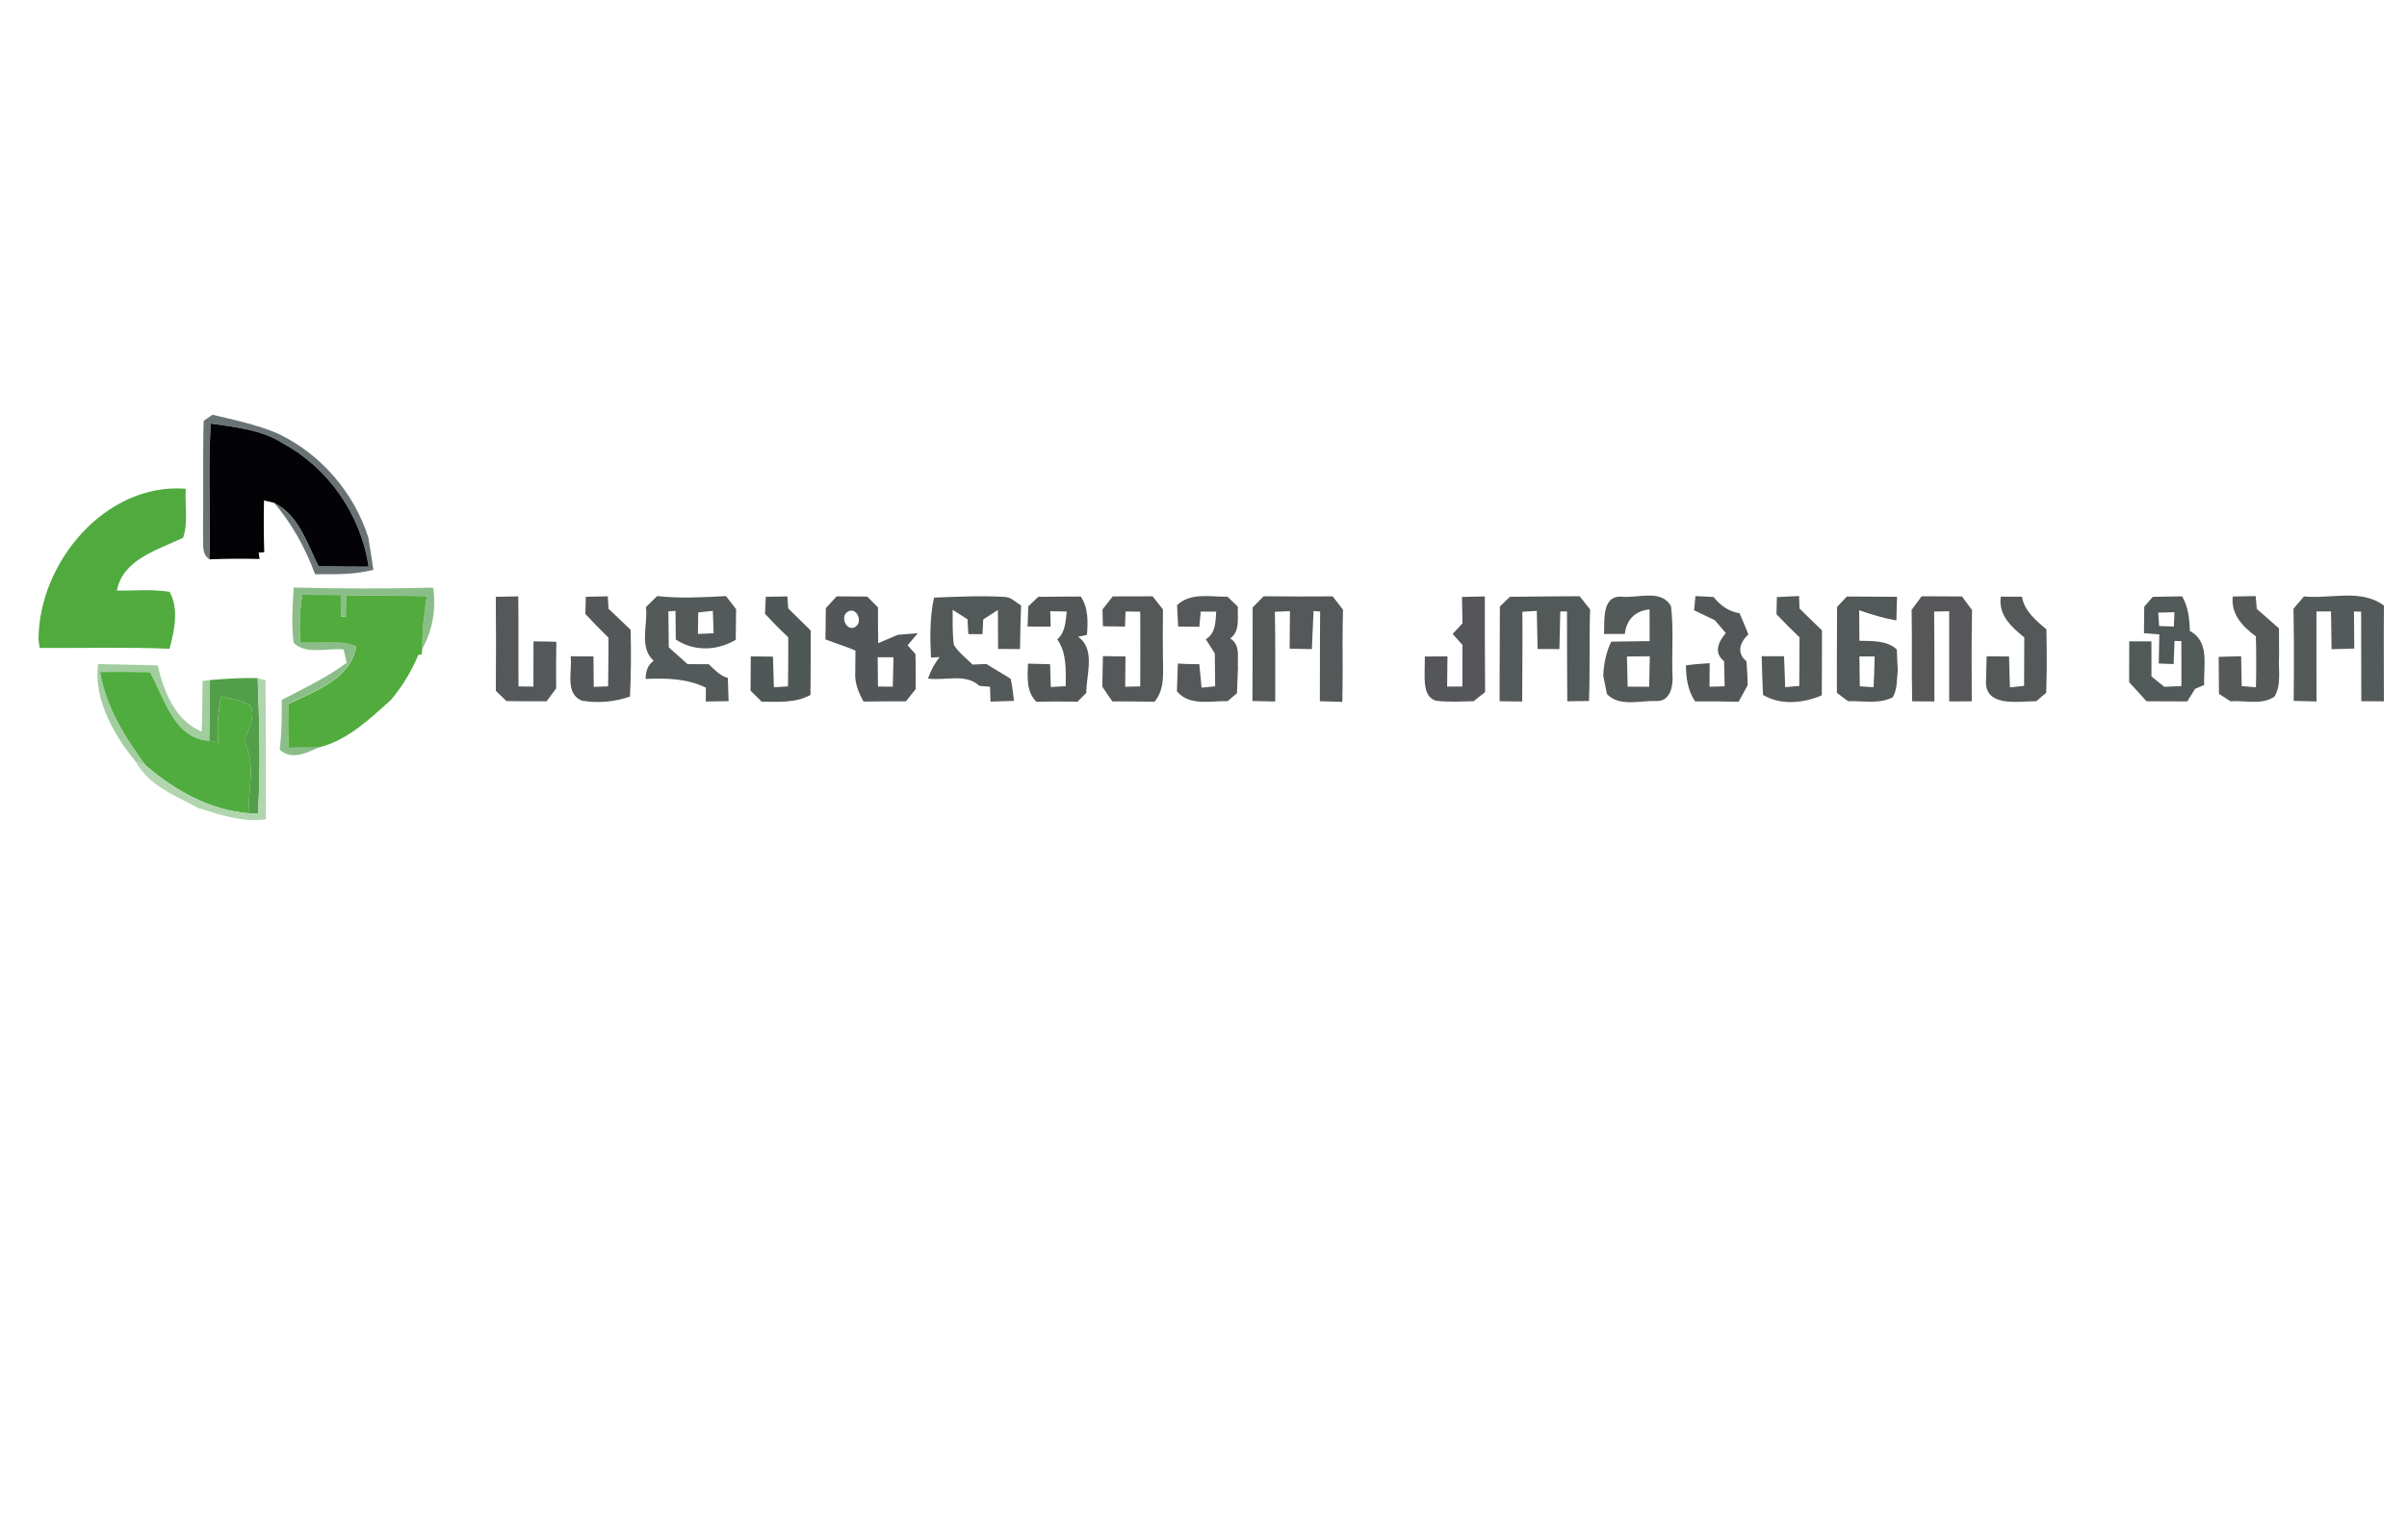<?xml version="1.0" encoding="utf-8"?>
<!-- Generator: Adobe Illustrator 27.2.0, SVG Export Plug-In . SVG Version: 6.00 Build 0)  -->
<svg version="1.1" id="Layer_1" xmlns="http://www.w3.org/2000/svg" xmlns:xlink="http://www.w3.org/1999/xlink" x="0px" y="0px"
	 viewBox="0 0 500 320" style="enable-background:new 0 0 500 320;" xml:space="preserve">
<style type="text/css">
	.st0{fill:#697375;}
	.st1{fill:#030204;}
	.st2{fill:#50AA3E;}
	.st3{fill:#8BBD88;}
	.st4{fill:#54585B;}
	.st5{fill:#535758;}
	.st6{fill:#54595A;}
	.st7{fill:#505857;}
	.st8{fill:#535658;}
	.st9{fill:#535859;}
	.st10{fill:#535757;}
	.st11{fill:#555859;}
	.st12{fill:#545859;}
	.st13{fill:#555659;}
	.st14{fill:#535959;}
	.st15{fill:#545A59;}
	.st16{fill:#525958;}
	.st17{fill:#575759;}
	.st18{fill:#525959;}
	.st19{fill:#555A59;}
	.st20{fill:#51AB3D;}
	.st21{fill:#545858;}
	.st22{fill:#A1CD9F;}
	.st23{fill:#50AC3F;}
	.st24{fill:#539F49;}
	.st25{fill:#B0D5AF;}
</style>
<g id="_x23_697375ff">
	<path class="st0" d="M42.3,87.45c0.46-0.32,1.39-0.96,1.84-1.27c4.59,1.09,9.23,2.05,13.59,3.91c8.88,4.21,15.81,12.24,18.78,21.6
		c0.4,2.23,0.71,4.47,1.05,6.71c-3.96,1.04-8.05,0.93-12.11,0.92c-2-5.43-4.77-10.41-8.5-14.85c5.1,2.5,6.84,8.43,9.21,13.15
		c3.47,0.07,6.94,0.11,10.41,0.11c-1.59-10.66-8.23-20.41-17.72-25.56c-4.49-2.92-9.92-3.4-15.07-4.17
		c-0.56,9.4-0.01,18.81-0.27,28.22c-1.86-1.21-1.13-3.64-1.34-5.47C42.29,102.98,42.1,95.22,42.3,87.45z"/>
</g>
<g id="_x23_030204ff">
	<path class="st1" d="M43.78,88.01c5.15,0.77,10.57,1.25,15.07,4.17c9.49,5.15,16.13,14.9,17.72,25.56c-3.47,0-6.94-0.04-10.41-0.11
		c-2.37-4.73-4.11-10.66-9.21-13.15c-0.53-0.13-1.58-0.36-2.11-0.48c-0.08,3.58-0.06,7.15,0.05,10.74l-1.16,0.09l0.2,1.32
		c-3.48-0.09-6.94-0.07-10.41,0.08C43.77,106.82,43.22,97.4,43.78,88.01z"/>
</g>
<g id="_x23_50aa3eff">
	<path class="st2" d="M8,132.86c0.05-15.92,13.84-32.57,30.58-31.31c-0.2,3.37,0.55,6.94-0.54,10.19
		c-5.19,2.51-12.55,4.45-13.76,10.99c3.64,0.01,7.32-0.33,10.94,0.25c2,3.49,1,8.09,0,11.82c-9-0.36-18-0.11-27-0.16
		C8.16,134.19,8.06,133.3,8,132.86z"/>
</g>
<g id="_x23_8bbd88ff">
	<path class="st3" d="M61,133.58c-0.5-3.8-0.22-7.67,0-11.5c9.66,0.26,19.33,0.27,28.98,0.02c0.62,4.35-0.07,8.85-2.26,12.69
		c-0.01-3.68,0.35-7.33,0.95-10.94c-5.59-0.11-11.19-0.02-16.78-0.2c-0.01,1.49-0.02,2.99-0.04,4.49h-1.03
		c-0.01-1.51-0.02-3.01-0.04-4.52c-2.65,0-5.31-0.01-7.97-0.04c-0.57,3.23-0.64,6.51-0.46,9.78c3.85,0.27,7.99-0.57,11.66,0.86
		c-1.16,6.89-8.67,9.36-14.15,12.02c-0.04,3.03-0.02,6.07,0.02,9.1c2.26-0.08,4.53-0.13,6.79-0.2c-2.68,1.11-6,3.06-8.58,0.62
		c0.46-3.42,0.44-6.87,0.44-10.32c4.6-2.39,9.29-4.65,13.5-7.7c-0.16-0.7-0.49-2.09-0.65-2.78C68,134.56,63.67,136.16,61,133.58z"/>
</g>
<g id="_x23_54585bff">
	<path class="st4" d="M102.99,124.01c1.55-0.04,3.12-0.06,4.67-0.09c0.08,6.23,0,12.48,0.05,18.71c0.78,0.01,2.33,0.02,3.1,0.04
		c0-3.13,0-6.26,0.01-9.4c1.58,0.02,3.16,0.02,4.75,0.09c-0.07,3.23-0.07,6.47-0.04,9.7c-0.67,0.89-1.33,1.77-2,2.66
		c-2.78,0.01-5.56,0.02-8.32-0.05c-0.55-0.53-1.66-1.58-2.21-2.1C103.04,137.05,103.06,130.53,102.99,124.01z"/>
</g>
<g id="_x23_535758ff">
	<path class="st5" d="M121.7,124c1.52-0.04,3.03-0.06,4.55-0.09c0.05,0.65,0.13,1.94,0.16,2.58c1.53,1.46,3.05,2.93,4.59,4.38
		c0.11,4.62,0.08,9.24-0.13,13.87c-3.17,1.1-6.62,1.42-9.94,0.86c-3.71-1.4-1.98-6.22-2.4-9.24c1.58,0.01,3.16,0.02,4.75,0.04
		c0.01,2.11,0.04,4.21,0.06,6.33c0.75-0.02,2.23-0.09,2.98-0.12c0.02-2.1,0.05-4.19,0.07-6.28c0-0.96,0.01-2.87,0.01-3.83
		c-1.65-1.6-3.24-3.24-4.81-4.93C121.62,126.37,121.66,125.19,121.7,124z"/>
	<path class="st5" d="M352.19,123.86c1.25,0.06,2.51,0.12,3.77,0.19c1.37,1.76,3.15,3.02,5.39,3.37c0.64,1.45,1.24,2.92,1.84,4.39
		c-1.75,1.62-2.53,3.87-0.4,5.6c0.11,1.63,0.23,3.28,0.26,4.93c-0.6,1.18-1.27,2.32-1.91,3.48c-3.01-0.07-6.01-0.11-9.02-0.07
		c-1.51-2.23-1.89-4.86-1.9-7.49c1.62-0.25,3.27-0.33,4.93-0.46c-0.01,1.63-0.02,3.27-0.04,4.9c0.79-0.02,2.37-0.07,3.15-0.09
		c-0.02-1.74-0.07-3.48-0.12-5.22c-2.24-1.77-1.17-4.03,0.36-5.85c-0.76-0.89-1.52-1.76-2.26-2.65c-1.45-0.69-2.89-1.38-4.33-2.08
		C351.98,126.08,352.12,124.6,352.19,123.86z"/>
</g>
<g id="_x23_54595aff">
	<path class="st6" d="M136.51,123.86c4.76,0.53,9.54,0.25,14.3,0c0.7,0.92,1.4,1.83,2.1,2.73c-0.04,2.12-0.06,4.25-0.08,6.37
		c-3.94,2.28-8.57,2.46-12.45-0.07c-0.02-1.98-0.04-3.98-0.06-5.96c-0.37,0.02-1.11,0.08-1.48,0.11c0.01,2.49,0.04,4.97,0.08,7.46
		c1.31,1.17,2.6,2.33,3.9,3.5c1.46,0,2.93,0.01,4.4,0.02c1.19,1.11,2.32,2.4,3.97,2.84c0.06,1.61,0.11,3.22,0.16,4.83
		c-1.59,0.02-3.16,0.06-4.74,0.08c0-0.72,0.02-2.15,0.02-2.87c-3.9-1.93-8.26-2.01-12.52-1.82c0.02-1.47,0.39-2.89,1.68-3.78
		c-3.13-2.77-1.16-7.52-1.61-11.16C134.96,125.38,135.73,124.62,136.51,123.86 M145.04,127.26c-0.02,1.49-0.04,2.98-0.06,4.46
		c1.09-0.05,2.17-0.09,3.26-0.13c-0.06-1.55-0.12-3.1-0.16-4.66C147.32,127.01,145.8,127.18,145.04,127.26z"/>
	<path class="st6" d="M333.2,131.73c0.15-2.72-0.51-7.92,3.57-7.75c3.34,0.39,8.39-1.66,10.35,2.01c0.54,4.59,0.16,9.23,0.28,13.84
		c0.23,2.39-0.25,6.02-3.43,5.84c-3.31-0.11-7.6,1.25-10.17-1.45c-0.19-0.96-0.57-2.87-0.76-3.82c0.11-2.45,0.58-4.87,1.66-7.07
		c2.65-0.02,5.31-0.06,7.97-0.11c0-2.19,0-4.4-0.01-6.59c-2.99,0.29-4.81,2.14-5.14,5.11C336.08,131.74,334.64,131.74,333.2,131.73
		 M337.96,136.41c0.04,2.09,0.09,4.18,0.15,6.27c1.48,0,2.98,0.01,4.47,0.02c0.05-2.11,0.08-4.22,0.13-6.33
		C341.13,136.38,339.54,136.4,337.96,136.41z"/>
	<path class="st6" d="M478.6,123.93c5.51,0.58,11.82-1.67,16.61,1.9c-0.08,6.63,0,13.26-0.01,19.9c-1.58-0.01-3.14-0.01-4.69-0.02
		c-0.05-6.2,0.01-12.41-0.04-18.6c-0.37-0.01-1.12-0.04-1.49-0.05c0.01,2.57,0.04,5.14,0.07,7.7c-1.58,0.05-3.15,0.09-4.72,0.14
		c-0.05-2.61-0.08-5.23-0.11-7.84c-0.76,0-2.28,0-3.03-0.01c0.01,6.24-0.02,12.48,0.01,18.71c-1.59-0.04-3.16-0.08-4.74-0.12
		c0-1.8,0.01-3.61,0.04-5.4c0.04-4.59,0.01-9.16-0.08-13.75C477.14,125.64,477.88,124.78,478.6,123.93z"/>
</g>
<g id="_x23_505857ff">
	<path class="st7" d="M159.08,124.01c1.49-0.04,2.99-0.06,4.48-0.08c0.05,0.62,0.14,1.87,0.18,2.49c1.56,1.52,3.1,3.06,4.66,4.59
		c0.04,4.46-0.02,8.92-0.04,13.38c-3.1,1.75-6.71,1.41-10.13,1.41c-0.76-0.77-1.54-1.53-2.32-2.28c0.01-2.38,0.01-4.75,0.04-7.13
		c1.53,0.01,3.07,0.02,4.61,0.05c0.07,2.12,0.12,4.25,0.2,6.37c0.72-0.05,2.19-0.14,2.93-0.19c0.05-3.4,0.07-6.79,0.05-10.19
		c-1.67-1.56-3.26-3.21-4.83-4.88C158.95,126.37,159.02,125.19,159.08,124.01z"/>
</g>
<g id="_x23_535658ff">
	<path class="st8" d="M173.79,123.92c2.11,0.02,4.24,0.02,6.36,0.04c0.74,0.76,1.48,1.51,2.23,2.26c0,2.47,0.01,4.95,0.05,7.43
		c1.34-0.57,2.7-1.16,4.04-1.74c1.05-0.08,3.13-0.26,4.18-0.34c-0.54,0.63-1.6,1.89-2.12,2.52c0.41,0.46,1.23,1.35,1.63,1.81
		c0.09,2.43,0.06,4.86,0.05,7.29c-0.5,0.63-1.51,1.9-2.02,2.54c-2.93,0-5.86,0-8.8,0.05c-1.06-1.88-1.89-3.91-1.73-6.13
		c0.01-1.49,0.01-2.98,0.04-4.46c-2.04-0.89-4.17-1.52-6.23-2.33c0.04-2.17,0.05-4.33,0.08-6.5
		C172.28,125.55,173.03,124.74,173.79,123.92 M175.99,127.18c-1.54,1.07-0.02,4.28,1.76,3.03
		C179.34,129.09,177.84,125.88,175.99,127.18 M182.32,136.58c0.02,2.03,0.04,4.06,0.06,6.09c1.03,0,2.05,0.01,3.08,0.01
		c0.05-2.03,0.09-4.07,0.14-6.1C184.5,136.57,183.4,136.57,182.32,136.58z"/>
</g>
<g id="_x23_535859ff">
	<path class="st9" d="M194.02,124.18c4.84-0.18,9.7-0.44,14.55-0.15c1.41-0.05,2.38,1.14,3.54,1.76c-0.12,3.02-0.19,6.06-0.23,9.08
		c-1.52-0.01-3.03-0.02-4.55-0.02c-0.01-2.71-0.02-5.4-0.04-8.11c-1.03,0.67-2.04,1.32-3.05,1.98c-0.05,0.77-0.12,2.29-0.15,3.06
		c-0.74-0.01-2.21-0.02-2.94-0.02c-0.05-0.77-0.13-2.31-0.18-3.08c-1.03-0.65-2.05-1.31-3.08-1.96c0.02,2.44-0.08,4.88,0.25,7.29
		c1.02,1.6,2.54,2.77,3.89,4.08c0.71-0.02,2.16-0.08,2.88-0.11c1.65,1.06,3.37,2.01,5.03,3.07c0.33,1.52,0.53,3.05,0.69,4.59
		c-1.62,0.06-3.24,0.11-4.87,0.15c-0.02-0.77-0.07-2.32-0.11-3.09c-0.55-0.05-1.66-0.14-2.22-0.19c-2.85-2.67-7.17-1-10.66-1.51
		c0.56-1.61,1.35-3.13,2.43-4.46c-0.44,0.02-1.35,0.07-1.8,0.11C193.18,132.49,193.13,128.27,194.02,124.18z"/>
</g>
<g id="_x23_535757ff">
	<path class="st10" d="M213.6,126c0.69-0.67,1.38-1.33,2.08-1.98c2.94-0.05,5.88-0.05,8.82-0.07c1.61,2.38,1.49,5.22,1.3,7.96
		c-0.46,0.11-1.39,0.32-1.86,0.42c3.71,2.53,1.7,7.89,1.72,11.65c-0.47,0.46-1.39,1.37-1.84,1.82c-2.86-0.06-5.7-0.05-8.54,0.01
		c-2.15-2.14-1.82-5.15-1.75-7.91c1.53,0.04,3.07,0.08,4.6,0.12c0.05,1.59,0.09,3.16,0.15,4.74c0.77-0.05,2.33-0.13,3.1-0.18
		c0.01-3.34,0.25-6.85-1.75-9.73c1.67-1.49,1.74-3.71,1.95-5.78c-0.85-0.01-2.56-0.05-3.41-0.07c0.02,0.81,0.07,2.4,0.08,3.2
		c-1.6-0.01-3.19-0.01-4.79-0.01C213.5,128.77,213.55,127.39,213.6,126z"/>
</g>
<g id="_x23_555859ff">
	<path class="st11" d="M231.13,123.93c2.77,0.01,5.53,0,8.3-0.02c0.71,0.91,1.42,1.82,2.15,2.73c-0.04,3.26-0.05,6.51-0.01,9.76
		c0,3.22,0.49,6.76-1.75,9.42c-2.92-0.06-5.84-0.07-8.74-0.08l-0.54-0.74c-0.4-0.58-1.18-1.75-1.56-2.33
		c0.05-2.11,0.08-4.22,0.12-6.34c1.56,0.02,3.13,0.06,4.7,0.08c-0.02,2.09-0.05,4.19-0.07,6.29c0.78-0.02,2.35-0.07,3.13-0.08
		c0.02-5.18,0.02-10.35,0-15.52c-0.76-0.01-2.29-0.04-3.05-0.04c-0.04,0.78-0.09,2.36-0.12,3.14c-1.53-0.02-3.06-0.05-4.59-0.07
		c-0.02-1.17-0.06-2.33-0.08-3.49C229.71,125.73,230.42,124.83,231.13,123.93z"/>
</g>
<g id="_x23_545859ff">
	<path class="st12" d="M244.51,125.74c2.85-2.7,6.93-1.68,10.47-1.75c0.71,0.69,1.44,1.38,2.16,2.07c-0.14,2.28,0.55,5.02-1.59,6.61
		c2.19,1.28,1.44,4,1.61,6.09c-0.06,1.76-0.13,3.51-0.21,5.28c-0.49,0.41-1.45,1.23-1.94,1.65c-3.58-0.09-7.87,1.09-10.53-2.02
		c0.07-1.93,0.13-3.85,0.19-5.79c1.48,0.11,2.96,0.11,4.46,0.14c0.15,1.62,0.3,3.24,0.47,4.87c0.7-0.07,2.11-0.22,2.82-0.29
		c-0.02-2.28-0.06-4.54-0.07-6.82c-0.47-0.74-1.4-2.21-1.87-2.95c2.08-1.25,2-3.61,2.16-5.73c-0.81,0-2.42-0.02-3.22-0.02
		c-0.07,0.78-0.21,2.37-0.28,3.16c-1.47-0.02-2.94-0.04-4.41-0.05C244.67,128.7,244.6,127.22,244.51,125.74z"/>
	<path class="st12" d="M262.49,123.9c4.77,0.05,9.56,0.06,14.34,0.02c0.7,0.93,1.42,1.86,2.15,2.77c-0.06,2.18-0.08,4.38-0.09,6.56
		c0.02,4.2,0.04,8.4-0.05,12.59c-1.56-0.05-3.12-0.09-4.67-0.13c0.04-6.21-0.01-12.43,0.06-18.64l-1.37-0.11
		c-0.13,2.64-0.23,5.28-0.35,7.92c-1.54-0.04-3.08-0.06-4.62-0.09c0.01-2.6,0.05-5.19,0.07-7.8c-0.78,0.04-2.35,0.09-3.13,0.13
		c0.12,6.22,0.06,12.43,0.07,18.65c-1.59-0.04-3.16-0.07-4.74-0.11c0.01-2.73,0.04-5.46,0.04-8.2c-0.01-3.75-0.01-7.49,0.01-11.24
		C260.96,125.46,261.72,124.68,262.49,123.9z"/>
</g>
<g id="_x23_555659ff">
	<path class="st13" d="M303.7,124.04c1.58-0.04,3.15-0.07,4.74-0.11c0.02,6.63-0.01,13.26,0.06,19.9c-0.81,0.6-1.59,1.23-2.36,1.87
		c-2.6,0.06-5.24,0.23-7.83-0.09c-2.37-0.72-2.37-3.45-2.38-5.46c0.01-0.93,0.04-2.8,0.05-3.73c1.56-0.01,3.14-0.02,4.7-0.04
		c-0.02,2.09-0.04,4.19-0.07,6.29c1.05-0.01,2.11-0.02,3.17-0.02c0-2.88,0-5.75,0.01-8.64c-0.51-0.57-1.53-1.7-2.04-2.28
		c0.51-0.55,1.53-1.65,2.04-2.19C303.76,127.7,303.72,125.87,303.7,124.04z"/>
</g>
<g id="_x23_535959ff">
	<path class="st14" d="M311.56,126.03c0.7-0.68,1.39-1.34,2.09-2.02c4.82-0.08,9.65-0.08,14.48-0.12c0.72,0.91,1.45,1.83,2.18,2.75
		c-0.2,6.34-0.01,12.69-0.23,19.02c-1.51,0.02-3.01,0.05-4.51,0.06c-0.04-6.22-0.07-12.45-0.06-18.67h-1.39
		c-0.06,2.61-0.12,5.22-0.19,7.83c-1.52-0.01-3.02-0.02-4.53-0.02c-0.06-2.65-0.12-5.29-0.16-7.92c-0.75,0.05-2.25,0.13-3,0.18
		c0.05,6.22-0.02,12.43-0.04,18.65c-1.56-0.02-3.13-0.04-4.69-0.06c0-0.95,0-2.86,0-3.82C311.55,136.61,311.53,131.32,311.56,126.03
		z"/>
</g>
<g id="_x23_545a59ff">
	<path class="st15" d="M369.11,124.06c1.53-0.07,3.07-0.14,4.61-0.21c0.02,0.64,0.06,1.94,0.08,2.58c1.55,1.53,3.1,3.06,4.68,4.56
		c0.01,4.49-0.04,8.99-0.04,13.49c-3.83,1.65-8.5,2.12-12.21-0.08c-0.14-2.68-0.22-5.37-0.28-8.05c1.54,0.01,3.09,0.01,4.65,0.02
		c0.11,2.14,0.13,4.28,0.23,6.42c0.74-0.07,2.19-0.2,2.93-0.26c0.02-3.37,0.04-6.73,0.05-10.1c-1.65-1.56-3.22-3.17-4.79-4.8
		C369.06,126.45,369.08,125.25,369.11,124.06z"/>
</g>
<g id="_x23_525958ff">
	<path class="st16" d="M381.61,126.11c0.68-0.72,1.35-1.44,2.04-2.16c3.47,0.01,6.94,0.04,10.42,0.06
		c-0.05,1.63-0.09,3.28-0.14,4.93c-2.64-0.48-5.21-1.26-7.73-2.14c0.01,2.11,0.04,4.22,0.05,6.34c2.68,0.09,5.63-0.13,7.77,1.81
		c0.05,1.44,0.11,2.88,0.2,4.33c-0.22,1.88-0.06,3.93-1.06,5.63c-2.86,1.44-6.22,0.7-9.29,0.78c-0.57-0.43-1.72-1.28-2.3-1.72
		C381.58,138.02,381.56,132.07,381.61,126.11 M386.25,136.4c0.01,2.08,0.05,4.14,0.08,6.21c0.71,0.05,2.15,0.14,2.86,0.19
		c0.12-2.12,0.18-4.26,0.22-6.4C388.62,136.4,387.04,136.4,386.25,136.4z"/>
</g>
<g id="_x23_575759ff">
	<path class="st17" d="M399.18,123.9c2.79,0.02,5.58,0.04,8.38,0.04c0.69,0.95,1.39,1.89,2.09,2.82
		c-0.13,6.33-0.08,12.64-0.06,18.97c-1.56,0.01-3.13,0.02-4.69,0.02c-0.01-6.24,0.01-12.49,0-18.73c-0.78,0.01-2.33,0.04-3.12,0.05
		c0.06,6.23,0.05,12.45,0.05,18.69c-1.54-0.01-3.08-0.02-4.62-0.04c-0.14-6.34,0.01-12.67-0.11-19.01
		C397.79,125.76,398.48,124.83,399.18,123.9z"/>
</g>
<g id="_x23_525959ff">
	<path class="st18" d="M447.19,124.02c2.03-0.02,4.06-0.07,6.1-0.11c1.28,2.19,1.53,4.7,1.6,7.2c4.24,2.25,2.77,7.32,2.99,11.22
		c-0.48,0.2-1.44,0.6-1.91,0.81c-0.41,0.65-1.21,1.96-1.61,2.61c-2.82,0-5.65-0.01-8.47-0.04c-0.39-0.43-1.18-1.31-1.58-1.74
		c-0.5-0.56-1.52-1.68-2.03-2.23c-0.01-2.82,0-5.65,0.02-8.47c1.53,0,3.07,0,4.61,0c0.01,2.43,0.02,4.86,0.01,7.29
		c0.89,0.71,1.77,1.44,2.66,2.15c1.18-0.05,2.37-0.09,3.56-0.15c-0.01-3.1,0-6.22-0.01-9.34c-0.36-0.01-1.07-0.04-1.42-0.05
		c-0.07,1.61-0.13,3.21-0.19,4.82c-0.77-0.04-2.32-0.09-3.09-0.12c0.04-2.02,0.07-4.03,0.12-6.05c-0.79-0.06-2.39-0.18-3.19-0.25
		c0.01-1.83,0.04-3.68,0.06-5.51C445.86,125.58,446.75,124.54,447.19,124.02 M448.33,127.3c0.05,0.69,0.14,2.08,0.18,2.78
		c1.02,0.04,2.03,0.07,3.06,0.11c0.04-0.75,0.09-2.24,0.13-2.98C450.57,127.23,449.45,127.27,448.33,127.3z"/>
</g>
<g id="_x23_555a59ff">
	<path class="st19" d="M463.8,123.95c1.59-0.04,3.17-0.06,4.77-0.09c0.06,0.67,0.18,2.01,0.23,2.68c1.55,1.33,3.08,2.68,4.61,4.04
		c-0.01,1.89,0.01,3.77,0.02,5.66c-0.21,2.8,0.57,5.98-0.96,8.51c-2.61,1.83-6.14,0.74-9.14,0.97c-0.6-0.39-1.8-1.16-2.39-1.54
		c-0.01-2.57-0.04-5.12-0.06-7.69c1.54-0.05,3.1-0.09,4.67-0.14c0.02,2.08,0.07,4.14,0.11,6.21c0.75,0.07,2.23,0.19,2.96,0.26
		c0.08-3.54,0.09-7.06-0.02-10.59C465.86,130.21,463.4,127.64,463.8,123.95z"/>
</g>
<g id="_x23_51ab3dff">
	<path class="st20" d="M62.81,123.6c2.66,0.02,5.32,0.04,7.97,0.04c0.01,1.51,0.02,3.01,0.04,4.52h1.03c0.01-1.51,0.02-3,0.04-4.49
		c5.59,0.18,11.19,0.09,16.78,0.2c-0.6,3.61-0.96,7.26-0.95,10.94c-0.04,0.29-0.09,0.89-0.13,1.18l-0.69,0.08
		c-1.4,3.41-3.33,6.55-5.68,9.36c-4.36,3.89-8.74,8.16-14.53,9.76c-2.26,0.07-4.53,0.12-6.79,0.2c-0.05-3.03-0.06-6.07-0.02-9.1
		c5.47-2.66,12.99-5.14,14.15-12.02c-3.66-1.44-7.81-0.6-11.66-0.86C62.17,130.12,62.24,126.84,62.81,123.6z"/>
</g>
<g id="_x23_545858ff">
	<path class="st21" d="M415.62,123.97c1.1,0.01,3.3,0.01,4.4,0.02c0.5,3,2.91,4.93,5.08,6.8c0.05,2.64,0.08,5.29,0.07,7.94
		c-0.02,1.74-0.06,3.48-0.11,5.22c-0.51,0.44-1.55,1.32-2.07,1.75c-3.92,0.02-11.13,1.4-10.41-4.81c0.01-1.51,0.06-3.02,0.11-4.53
		c1.54,0.01,3.09,0.04,4.65,0.05c0.04,2.14,0.11,4.28,0.18,6.42c0.74-0.07,2.21-0.23,2.94-0.32c0-3.35,0.04-6.7,0.04-10.05
		C417.86,130.28,415.05,127.81,415.62,123.97z"/>
</g>
<g id="_x23_a1cd9fff">
	<path class="st22" d="M20.38,137.99c4.12,0.08,8.25,0.18,12.37,0.28c1.32,5.51,3.55,11.33,9.13,13.76
		c0.19-3.5,0.12-7.03,0.21-10.54c0.39-0.05,1.14-0.14,1.52-0.19c0,4.21-0.01,8.41-0.12,12.62c-7.46-0.44-9.27-8.91-12.35-14.25
		c-3.45-0.06-6.9-0.07-10.35-0.04c1.27,7.27,5.17,13.61,9.5,19.43l-2.02-0.68c-0.88-1.12-1.74-2.23-2.57-3.37
		C22.38,150.04,19.58,144.15,20.38,137.99z"/>
</g>
<g id="_x23_50ac3fff">
	<path class="st23" d="M20.79,139.64c3.45-0.04,6.9-0.02,10.35,0.04c3.08,5.35,4.89,13.81,12.35,14.25
		c0.46,0.09,1.37,0.27,1.82,0.35c-0.18-3.2-0.07-6.42,0.68-9.55c2.1,0.58,4.61,0.54,6.21,2.26c0.79,2.43-0.82,4.81-1.42,7.12
		c2.39,4.7,0.76,9.9,0.88,14.89c-8.01-0.65-15.38-4.74-21.36-9.93C25.96,153.25,22.06,146.91,20.79,139.64z"/>
</g>
<g id="_x23_539f49ff">
	<path class="st24" d="M43.61,141.31c3.3-0.29,6.61-0.48,9.92-0.41c0.35,9.38,0.64,18.8,0.05,28.17L51.65,169
		c-0.12-5,1.52-10.19-0.88-14.89c0.61-2.31,2.22-4.69,1.42-7.12c-1.6-1.73-4.11-1.68-6.21-2.26c-0.75,3.13-0.85,6.35-0.68,9.55
		c-0.46-0.08-1.37-0.26-1.82-0.35C43.6,149.72,43.61,145.52,43.61,141.31z"/>
</g>
<g id="_x23_b0d5afff">
	<path class="st25" d="M53.53,140.9c0.41,0.11,1.23,0.33,1.63,0.44c0.07,9.63,0.12,19.27,0.08,28.91c-4.8,0.69-9.54-0.95-14.05-2.35
		c-4.69-2.54-10.2-4.59-12.92-9.51l2.02,0.68c5.98,5.19,13.35,9.28,21.36,9.93l1.93,0.07C54.17,159.7,53.88,150.28,53.53,140.9z"/>
</g>
</svg>
